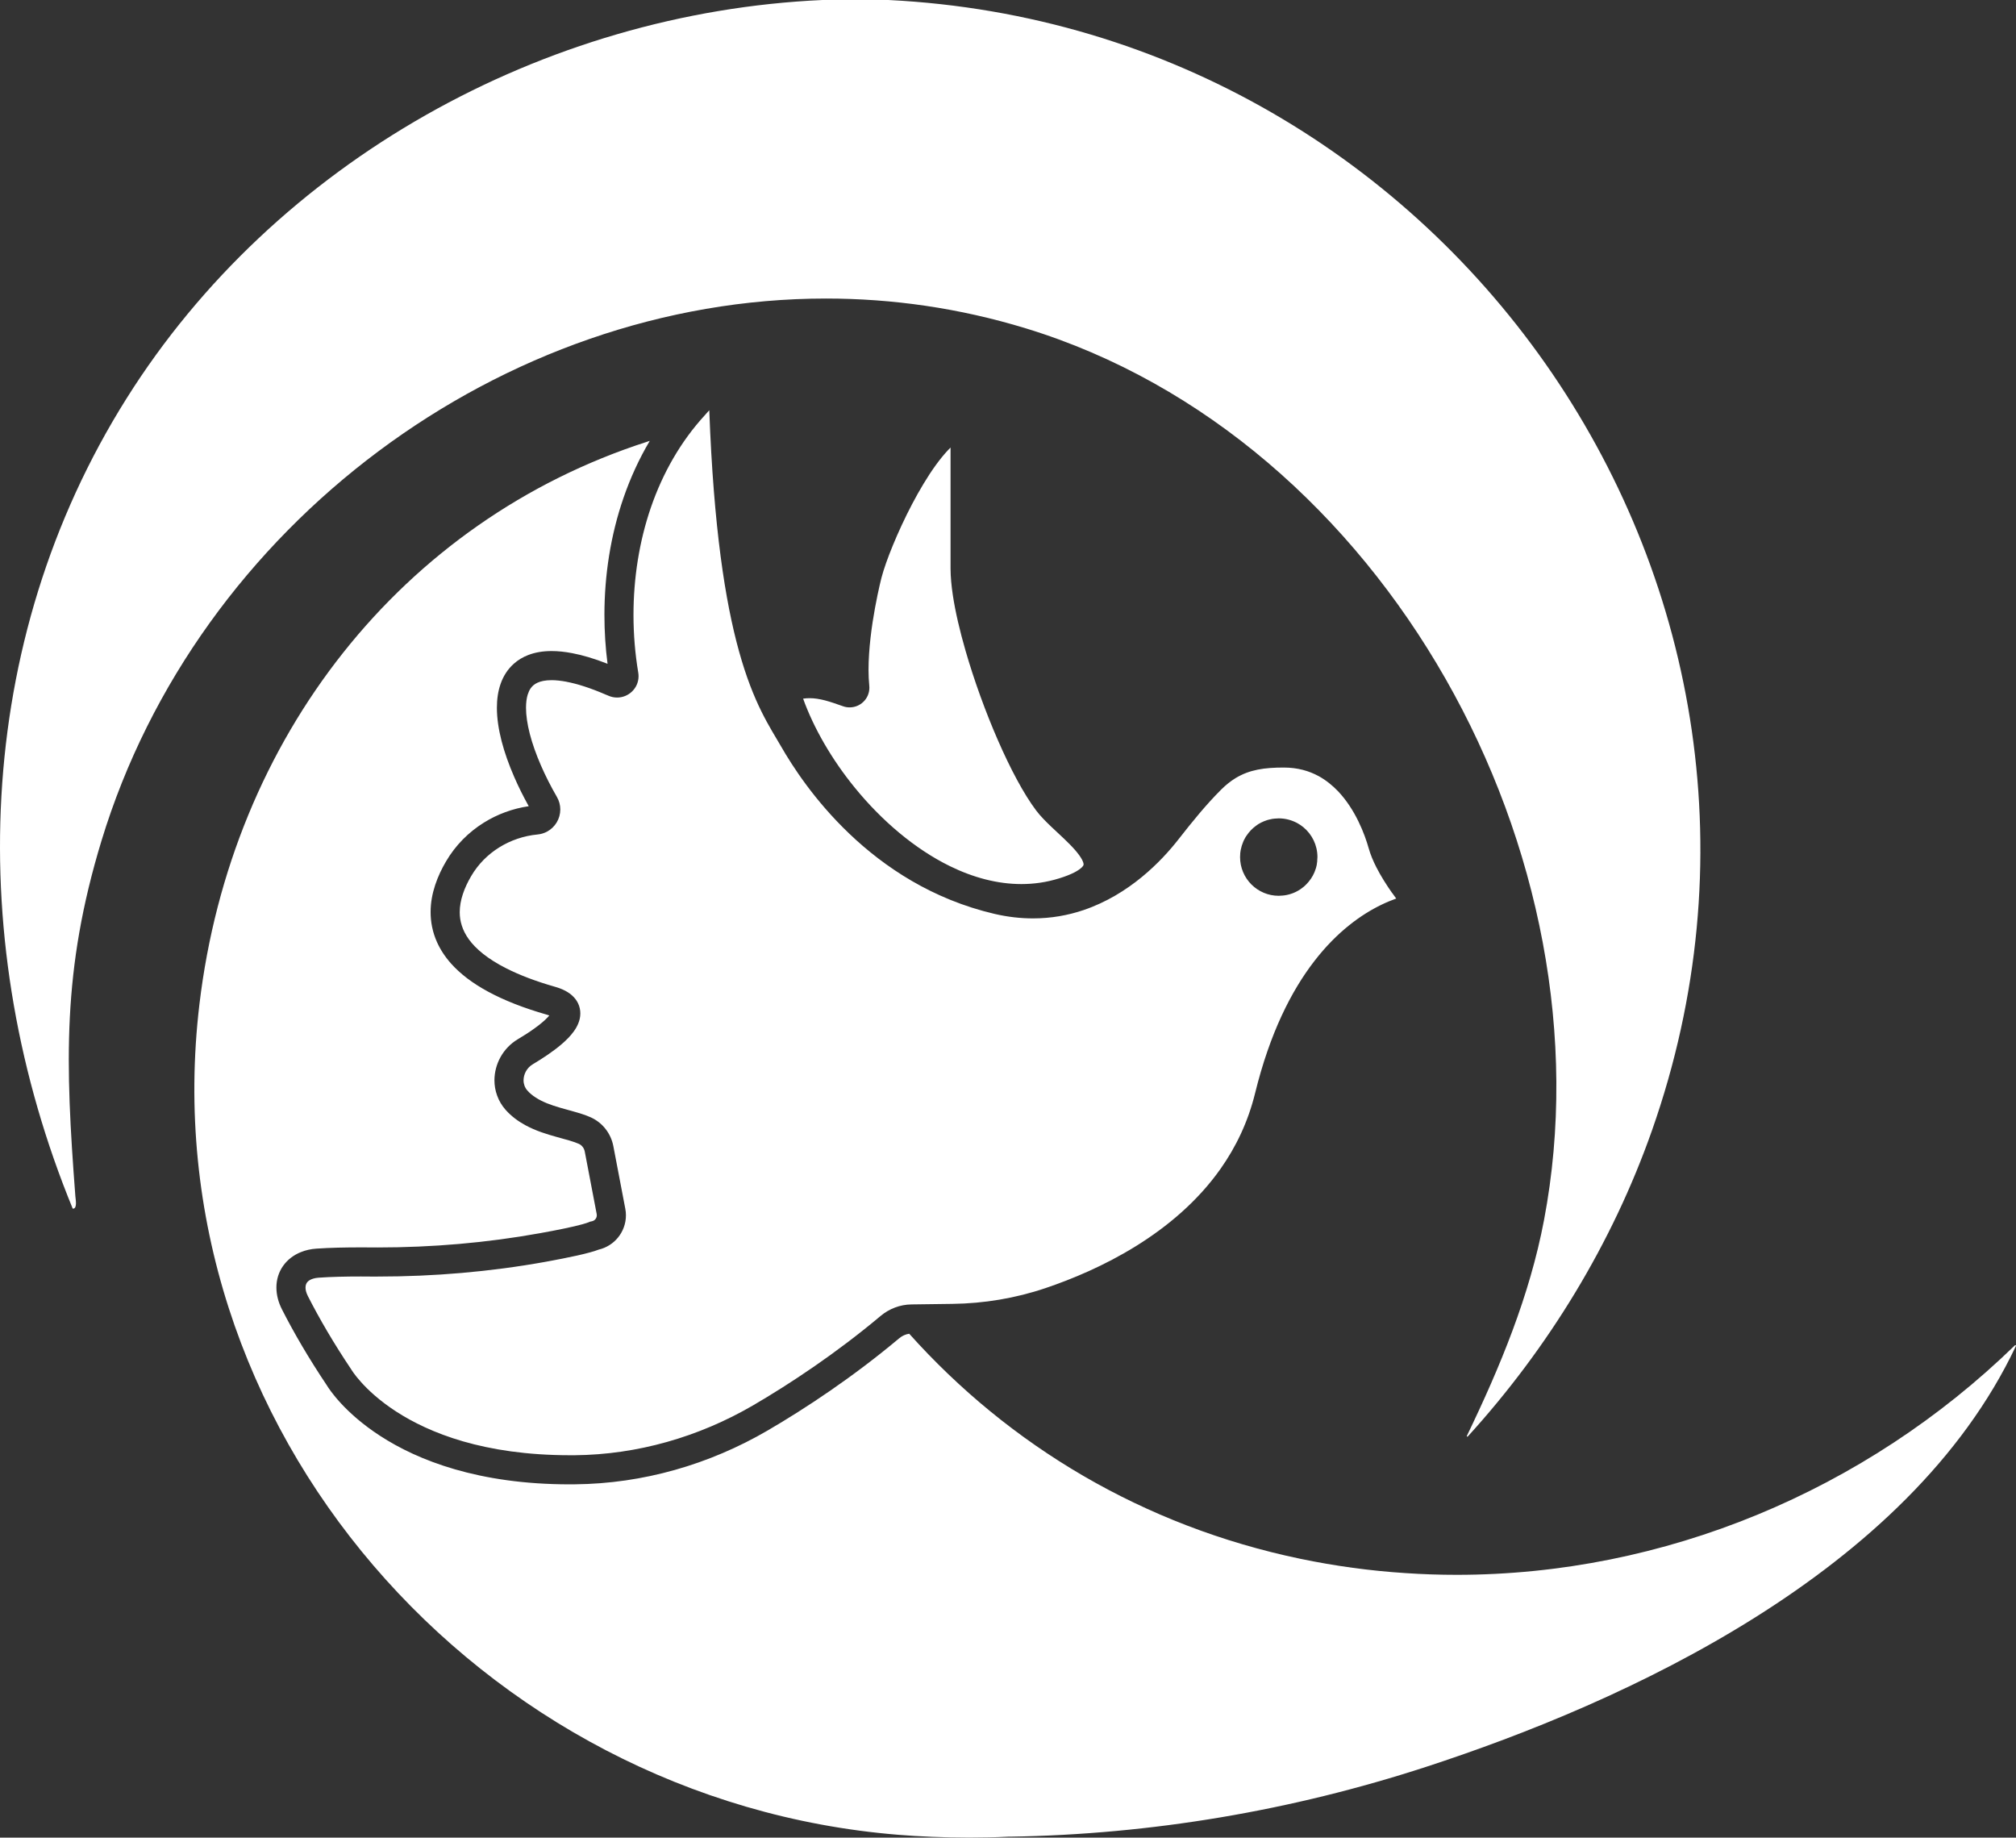 <?xml version="1.0" encoding="UTF-8"?>
<svg id="Layer_1" xmlns="http://www.w3.org/2000/svg" version="1.1" viewBox="0 0 999.078 910.56">
  <rect x="0" y="0" width="999.078" height="910.56" fill="#333333" stroke="none"/>
  <!-- Generator: Adobe Illustrator 29.7.1, SVG Export Plug-In . SVG Version: 2.1.1 Build 8)  -->
  <g style="opacity: 0;">
    <path d="M522.999,393.51l-5.85,4.41h0c7.77,10.31,30.27,24.08,23.84,35.28,2.18-1.17,4.28-2.43,6.29-3.76.72-.48,1.44-.97,2.14-1.46-.12-1.99-.6-3.85-1.25-5.55-.67-1.74-1.53-3.33-2.49-4.83-1.69-2.62-3.69-4.99-5.81-7.25-3.18-3.38-6.65-6.53-9.72-9.42-1.53-1.44-2.97-2.81-4.2-4.08-1.23-1.26-2.25-2.41-2.95-3.35M522.999,393.51h0M475.829,202.22c-.44,0-.94.04-1.49.15h0c-1.96.39-3.82,1.07-5.56,1.92-3.28,1.61-6.22,3.83-9.01,6.43-4.88,4.56-9.35,10.37-13.56,16.78-6.29,9.61-11.93,20.6-16.39,30.59-2.23,5-4.16,9.74-5.73,13.95-1.56,4.22-2.75,7.87-3.52,10.85v-.03c-.02.13-1.74,6.71-3.46,16.13-.86,4.71-1.73,10.14-2.38,15.84-.65,5.71-1.1,11.69-1.1,17.55,0,.71,0,1.43.02,2.13-1.11-.35-2.23-.67-3.38-.98-3.51-.92-7.28-1.59-11.33-1.59h-.07c-4.7,0-9.72.95-14.89,3.11h0c-.28.12-.56.25-.82.4,1.62,4.23,3.23,7.84,4.8,11.01-.48-1.45-.93-2.88-1.34-4.31-.04-.14.04-.29.17-.34,4.38-1.83,8.36-2.55,12.14-2.55,6.5,0,12.44,2.13,18.96,4.42.3.11.6.16.89.16,1.45,0,2.73-1.25,2.57-2.81-2.35-23.19,6.31-56.33,6.31-56.33,4.32-16.86,28.11-71.15,48.12-75.15h.05c.15,0,.28.13.28.29v72.41c0,28.19,23.57,92.48,41.03,115.67h0l5.85-4.41h0c-1.93-2.57-4.07-5.87-6.27-9.71-3.86-6.72-7.93-15.06-11.81-24.12-5.83-13.58-11.26-28.79-15.18-42.74-1.96-6.97-3.55-13.62-4.64-19.56-1.09-5.93-1.66-11.17-1.65-15.13v-72.41c0-1.05-.22-2.07-.6-2.97-.58-1.35-1.49-2.46-2.67-3.29-1.17-.82-2.68-1.36-4.34-1.36"/>
  </g>
  <path d="M475.839,209.55h-.05c-20,4.01-43.79,58.29-48.12,75.15,0,0-8.65,33.15-6.31,56.33.16,1.57-1.12,2.81-2.57,2.81-.29,0-.6-.05-.89-.16-6.52-2.29-12.46-4.42-18.96-4.42-3.78,0-7.76.72-12.14,2.55-.13.05-.21.21-.17.34.41,1.43.86,2.86,1.34,4.31.03.07.07.14.1.2,3.3,6.69,6.39,11.46,9.16,16.27,3.93,6.86,10.71,17.55,20.59,28.89s22.85,23.29,39.12,32.76c10.86,6.31,23.18,11.54,37.13,14.79,5.55,1.29,10.78,1.86,15.74,1.86,7.38,0,14.15-1.26,20.39-3.36,3.8-1.28,7.4-2.87,10.79-4.69,6.43-11.2-16.07-24.97-23.84-35.28h0l-5.85,4.41c2.19,2.89,4.82,5.49,7.58,8.12,2.06,1.96,4.19,3.91,6.2,5.83,3.01,2.87,5.74,5.7,7.48,8.09.87,1.19,1.49,2.26,1.83,3.06.35.81.41,1.32.41,1.55-.01.21-.01.24-.12.48-.09.17-.27.47-.69.89-.62.63-1.79,1.53-3.66,2.5s-4.42,2.01-7.69,3.02h-.01c-6.18,1.91-12.38,2.8-18.61,2.8h-.01c-11.83,0-23.81-3.22-35.44-8.92-8.71-4.27-17.2-9.92-25.14-16.55-11.92-9.93-22.64-22.05-31.22-34.78-7.05-10.44-12.65-21.3-16.37-31.61,1.06-.15,2.08-.22,3.1-.22,2.44,0,4.9.4,7.61,1.11,2.7.71,5.64,1.74,8.91,2.89,1.08.39,2.21.58,3.31.58h.02c1.33,0,2.62-.27,3.78-.75,1.74-.72,3.24-1.9,4.34-3.47,1.1-1.56,1.79-3.56,1.79-5.65,0-.33-.02-.67-.05-1.01-.25-2.47-.37-5.14-.37-7.92,0-5.12.39-10.59,1-15.89.91-7.94,2.28-15.49,3.43-21.01.57-2.76,1.09-5.02,1.46-6.57.18-.78.33-1.38.43-1.78.05-.2.09-.35.11-.45l.03-.11v-.02h0v-.03c.46-1.79,1.24-4.32,2.29-7.27,1.84-5.18,4.49-11.71,7.67-18.55,4.76-10.27,10.76-21.31,16.9-29.76,2.42-3.35,4.87-6.28,7.17-8.57v59.88c0,4.03.41,8.44,1.13,13.2,1.26,8.33,3.47,17.73,6.31,27.56,4.27,14.74,9.96,30.42,16.09,44.46,3.07,7.02,6.24,13.63,9.42,19.53,3.19,5.9,6.36,11.08,9.55,15.32h0l5.85-4.41c-17.46-23.19-41.03-87.48-41.03-115.67v-72.41c0-.16-.13-.29-.28-.29" style="opacity: 0;"/>
  <path d="M628.369,406.48c-.05.01-.1.02-.15.03-.74.12-1.43.31-2.13.5-.58.19-1.16.39-1.71.62-.93.39-1.86.89-2.71,1.4-.39.27-.78.54-1.16.81-1.82,1.32-3.37,2.95-4.61,4.81h0c1.24-1.86,2.79-3.49,4.61-4.81.39-.27.78-.54,1.16-.81.85-.5,1.78-1.01,2.71-1.4.54-.23,1.12-.43,1.71-.62.7-.19,1.4-.39,2.13-.5.05-.01.1-.02.15-.03" style="opacity: 0;"/>
  <g style="opacity: 0;">
    <path d="M634.339,366.38h-.01c-3.53,0-7.04.12-10.56.51-5.28.58-10.61,1.8-15.85,4.15-5.23,2.35-10.3,5.83-15.09,10.63-8.16,8.16-15.28,16.99-22.11,25.73-4.82,6.17-12.04,14.04-21.29,20.57.02.33.03.67.03,1.01,0,1.33-.17,2.7-.53,4.05-.36,1.35-.91,2.66-1.62,3.88-.95,1.64-2.17,3.1-3.58,4.41,3.12-1.56,6.24-3.4,9.38-5.53,26.99-18.3,39.25-59.78,78.68-62.24,1.66-.1,3.25-.15,4.78-.15,47.67,0,37.25,48.86,66.27,76.46.16.15.08.41-.14.45-41.13,6.87-55.26,40.35-68.43,75.03-6.63,17.49-13.03,35.29-22.49,50.14-35.43,55.65-97.8,75.24-160.09,75.24-3.78,0-7.57-.07-11.35-.21h0c-.24,0-.9,1.06-.75,1.24,2.89,3.48,5.84,6.9,8.85,10.27.38-.05.76-.08,1.15-.09l20.33-.26c17.22-.22,34.33-3.07,50.68-8.59,18.57-6.28,42.72-16.76,64.46-33.8,10.87-8.52,21.13-18.7,29.69-30.84,8.56-12.13,15.39-26.23,19.37-42.42,4.6-18.74,10.53-33.46,16.93-45.02,9.6-17.34,20.23-27.62,29.34-33.86,9.12-6.23,16.79-8.41,20.49-9.16,1.09-.22,2.14-.64,3.06-1.22,1.39-.87,2.49-2.07,3.22-3.42s1.12-2.86,1.12-4.42c0-1.01-.17-2.05-.52-3.05-.35-1-.88-1.96-1.56-2.79-2.1-2.57-5.52-6.98-8.68-11.85-1.58-2.43-3.1-4.98-4.34-7.43-1.25-2.45-2.22-4.81-2.76-6.75-1.04-3.7-2.67-8.56-5.11-13.87-1.83-3.98-4.12-8.21-6.98-12.36-4.29-6.22-9.88-12.3-17.2-16.88-3.65-2.29-7.73-4.19-12.21-5.5-4.48-1.32-9.36-2.04-14.58-2.04M354.849,181.6h-.02c-1.16,0-2.07.22-2.81.45-.7.22-1.27.48-1.78.75-.95.5-1.71,1.02-2.44,1.57-1.26.95-2.39,1.99-3.52,3.09-1.68,1.64-3.3,3.41-4.72,5-.71.79-1.36,1.53-1.93,2.17s-1.05,1.18-1.38,1.54h.01c-6.45,7-12.06,14.62-16.85,22.68,2.93-1,5.55-2.17,7.29-4.81,3.64-5.52,8.3-6.88,12.85-11.83,3.94-4.28,4.86-8.06,10.25-8.06.81,0,1.73.09,2.77.27l2.65,2.16c.16,7.14.16,5.3.59,12.98.39,8.34.97,16.91,1.78,25.67,1.55,17.02,3.88,34.67,7.33,52.2.04.39.12.78.23,1.16,3.52,17.71,8.18,35.27,14.32,51.88.21-.97.6-1.85,1.12-2.62.64-.95,1.5-1.78,2.58-2.38-.92-2.38-1.84-4.97-2.75-7.77-3.86-11.83-7.67-27.73-10.75-49.9-3.08-22.16-5.43-50.57-6.4-87.36-.02-.7-.09-1.46-.31-2.34-.16-.65-.41-1.38-.83-2.15-.31-.58-.73-1.18-1.25-1.74-.78-.85-1.85-1.58-2.95-2.01-1.09-.44-2.17-.59-3.08-.59"/>
  </g>
  <g style="opacity: 0;">
    <path d="M313.949,333.8c-1.56-9.35-2.36-18.97-2.36-28.64,0-18.1,2.82-36.36,8.66-53.33,5.85-16.98,14.71-32.65,26.78-45.76h.01c.58-.64,1.24-1.4,1.99-2.24,2.17,58.47,7.97,94.89,14.7,119.25,3.61,13.04,7.51,22.63,11.19,30.09,3.68,7.45,7.13,12.78,9.59,17.07,5.7,9.94,16.74,27.07,34.1,43.63,8.68,8.28,18.96,16.41,30.95,23.39,11.99,6.98,25.7,12.79,41.17,16.39,6.61,1.54,12.98,2.24,19.06,2.24,9.06,0,17.45-1.56,25.07-4.12,11.43-3.85,21.09-9.93,28.97-16.39,7.88-6.47,14.02-13.34,18.42-18.96,6.74-8.62,13.5-16.97,20.93-24.39,2.46-2.46,4.83-4.31,7.19-5.75,3.54-2.16,7.06-3.42,10.96-4.21,3.88-.78,8.16-1.04,12.93-1.04h.05c6.89.01,12.44,1.65,17.26,4.28,3.6,1.98,6.78,4.55,9.59,7.5,4.21,4.42,7.54,9.72,10.03,14.8,2.49,5.08,4.15,9.94,5.11,13.38.91,3.25,2.26,6.39,3.81,9.45,2.33,4.58,5.14,8.95,7.8,12.75.66.94,1.31,1.85,1.95,2.71-2.23.79-4.69,1.8-7.33,3.08-9.73,4.71-21.84,13.18-33.23,27.96-11.41,14.78-22.1,35.82-29.41,65.58-3.52,14.33-9.51,26.69-17.11,37.47-11.39,16.16-26.46,28.75-42.06,38.41-15.59,9.65-31.67,16.35-44.81,20.79-14.87,5.02-30.45,7.62-46.18,7.82h0l-20.33.26c-5.69.07-11.09,2.17-15.36,5.75-21.98,18.46-44.94,33.67-63.29,44.35-26.93,15.69-57.37,24.43-88.42,24.73-.8,0-1.6.01-2.39.01-21.36,0-38.82-2.78-52.99-6.87-21.25-6.15-35.15-15.24-43.73-22.66-4.29-3.71-7.25-7.01-9.09-9.31-.92-1.15-1.57-2.05-1.96-2.63-.2-.29-.33-.5-.4-.62l-.07-.11h0l-.1-.17-.13-.2c-8.56-12.76-15.8-25.14-21.49-36.33-.89-1.76-1.18-3.19-1.17-4.22,0-.73.13-1.27.32-1.73.15-.34.33-.65.59-.95.39-.44.94-.89,1.82-1.29.87-.39,2.07-.73,3.62-.83,6.19-.44,13.53-.59,20.96-.59h.07c1.55,0,3.1,0,4.64.02h0c1.23,0,2.46.01,3.69.01,27.84,0,55.67-2.35,83.13-7.3,5.88-1.06,11.41-2.14,16.07-3.18,2.33-.52,4.44-1.04,6.3-1.55.93-.26,1.8-.51,2.61-.78.56-.18,1.09-.37,1.62-.57,3.87-.91,7.21-3.08,9.57-5.96,2.53-3.07,4.01-7,4.01-11.17,0-1.1-.1-2.21-.31-3.31l-5.93-31.05c-.6-3.13-1.93-6.04-3.84-8.51-1.92-2.46-4.43-4.49-7.38-5.82-2.84-1.28-5.76-2.13-8.74-2.97-4.46-1.24-9.04-2.41-13.05-4.04-2-.81-3.86-1.72-5.48-2.76-1.63-1.04-3.02-2.2-4.2-3.53-.65-.74-1.1-1.52-1.41-2.35-.3-.83-.46-1.73-.46-2.67,0-1.47.4-3.04,1.18-4.43s1.9-2.58,3.34-3.44c2.33-1.38,4.82-2.94,7.28-4.62,1.85-1.26,3.67-2.59,5.42-3.98,2.61-2.1,5.03-4.3,7.04-6.85,1-1.28,1.91-2.66,2.64-4.26.72-1.6,1.27-3.47,1.27-5.61,0-1.63-.36-3.38-1.1-4.95-.55-1.18-1.3-2.24-2.14-3.15-1.27-1.36-2.73-2.38-4.28-3.21-1.56-.82-3.24-1.45-5.08-1.98-9.78-2.8-17.71-5.87-24.03-9.06-4.74-2.39-8.58-4.84-11.64-7.27-4.6-3.65-7.43-7.22-9.17-10.6-1.72-3.39-2.41-6.64-2.42-10,0-2.92.55-5.92,1.55-8.95s2.44-6.06,4.14-8.95c3.43-5.84,8.21-10.64,13.87-14.16,5.65-3.52,12.16-5.75,18.99-6.4h0c1.64-.16,3.23-.64,4.63-1.37,2.11-1.1,3.79-2.75,4.94-4.67s1.79-4.14,1.79-6.47c0-2.12-.56-4.33-1.69-6.29-3.05-5.28-5.71-10.54-7.91-15.6h0c-2.4-5.51-4.28-10.82-5.53-15.67s-1.88-9.26-1.87-12.89c0-2.57.31-4.75.82-6.45.39-1.28.88-2.3,1.45-3.12.43-.62.89-1.13,1.44-1.58.82-.68,1.83-1.25,3.26-1.71,1.43-.45,3.29-.75,5.65-.75,2.1,0,4.58.24,7.44.78h.01c5.23.99,11.66,3.02,19.36,6.35l.29.13.25.08.04.02c.12.05.39.18.83.36,1.37.59,2.84.89,4.27.89h.02c1.43,0,2.81-.29,4.07-.8,1.88-.77,3.51-2.04,4.72-3.74,1.21-1.69,1.96-3.86,1.96-6.13,0-.62-.05-1.24-.16-1.85v.05M349.789,194.15c-5.39,0-6.3,3.78-10.25,8.06-4.55,4.95-9.21,6.31-12.85,11.83-1.74,2.64-4.36,3.82-7.29,4.81-5.31,8.93-9.63,18.42-13,28.22-6.42,18.66-9.46,38.48-9.46,58.1,0,8.11.52,16.18,1.54,24.12-6.4-2.51-12.16-4.23-17.46-5.24h.01c-3.62-.69-7-1.04-10.19-1.04-4.24,0-8.16.63-11.7,2-2.65,1.02-5.07,2.48-7.12,4.3-1.54,1.37-2.87,2.93-3.96,4.62-1.65,2.54-2.77,5.34-3.48,8.25-.71,2.92-1.01,5.95-1.01,9.08,0,5.25.85,10.79,2.34,16.55,1.49,5.76,3.62,11.76,6.29,17.86h0c2.06,4.73,4.45,9.55,7.13,14.37-7.93,1.2-15.48,3.99-22.18,8.16-7.58,4.72-14.08,11.23-18.75,19.17-2.12,3.62-4.03,7.56-5.43,11.8-1.39,4.24-2.28,8.78-2.28,13.54,0,4.86.95,9.93,3.15,14.84,1.64,3.69,3.97,7.28,6.99,10.68,4.54,5.1,10.62,9.78,18.46,14.03,7.85,4.25,17.48,8.08,29.27,11.46.36.1.68.21.97.31-.41.49-.93,1.05-1.54,1.64-1.62,1.58-3.88,3.37-6.33,5.1-2.45,1.73-5.11,3.41-7.6,4.89-3.73,2.22-6.66,5.34-8.64,8.88s-3.04,7.52-3.05,11.58c0,2.57.43,5.18,1.35,7.69.91,2.51,2.32,4.91,4.2,7.03,2.95,3.33,6.39,5.8,9.89,7.69,5.25,2.84,10.66,4.46,15.4,5.8,2.37.66,4.57,1.24,6.48,1.81,1.9.56,3.51,1.12,4.62,1.63.74.34,1.37.84,1.87,1.49.5.64.86,1.41,1.02,2.26l5.93,31.05c.04.2.05.38.05.57,0,.68-.24,1.34-.68,1.87-.34.41-.76.72-1.28.9h-.6l-1.37.58c-.23.1-.64.25-1.18.43-.94.31-2.26.68-3.83,1.08-4.72,1.19-11.65,2.58-19.19,3.94-26.54,4.79-53.51,7.07-80.52,7.07-1.19,0-2.39,0-3.59-.01h0c-1.58-.01-3.17-.02-4.75-.02-7.66,0-15.3.15-22.06.63-2.74.19-5.34.76-7.74,1.72-3.6,1.43-6.75,3.81-8.92,6.94-2.19,3.12-3.32,6.92-3.31,10.75,0,3.67.98,7.35,2.76,10.86,5.96,11.74,13.46,24.54,22.28,37.71.56.92,2.52,3.97,6.27,8.13,6.37,7.08,17.96,17.41,36.51,25.92,18.54,8.51,44,15.16,77.92,15.16h.05c.84,0,1.68,0,2.53-.01,33.72-.33,66.63-9.81,95.66-26.72,18.97-11.05,42.54-26.65,65.33-45.79,1.46-1.22,3.18-1.99,4.97-2.24-3.02-3.37-5.97-6.79-8.85-10.27-.15-.18.51-1.24.75-1.24h0c3.78.14,7.57.21,11.35.21,62.3,0,124.67-19.59,160.09-75.24,9.46-14.85,15.86-32.65,22.49-50.14,13.17-34.68,27.3-68.16,68.43-75.03.22-.04.3-.29.14-.45-29.02-27.6-18.6-76.45-66.27-76.46-1.53,0-3.12.05-4.78.15-39.43,2.46-51.69,43.94-78.68,62.24-3.14,2.13-6.26,3.96-9.38,5.53-.7.65-1.45,1.26-2.25,1.84-1.6,1.17-3.38,2.22-5.37,3.19-2.65,1.29-5.68,2.45-9.15,3.52h0c-7.61,2.35-15.32,3.45-22.94,3.45-10.87,0-21.57-2.21-31.81-6.05-10.24-3.84-20.04-9.3-29.21-15.87-18.33-13.16-34.2-30.78-45.97-49.41-7.84-12.43-13.85-25.32-17.45-37.79h0c-.2-.7-.3-1.42-.3-2.1,0-.57.06-1.11.18-1.63-6.15-16.61-10.81-34.16-14.32-51.88-.12-.39-.19-.78-.23-1.16-3.45-17.53-5.78-35.17-7.33-52.2-.81-8.76-1.4-17.33-1.78-25.67-.43-7.68-.43-5.84-.59-12.98l-2.65-2.16c-1.04-.18-1.96-.27-2.77-.27"/>
  </g>
  <path d="M383.169,335.46c-1.08.61-1.94,1.43-2.58,2.38-.52.77-.91,1.65-1.12,2.62,15.94,43.1,41.88,79.85,83.79,96.64,16.82,6.75,32.91,11.7,48.82,11.7,10.58,0,21.08-2.19,31.65-7.49,1.41-1.31,2.63-2.77,3.58-4.41.71-1.22,1.26-2.53,1.62-3.88s.53-2.72.53-4.05c0-.34-.01-.68-.03-1.01-.7.5-1.42.98-2.14,1.46-2.01,1.33-4.11,2.59-6.29,3.76-2.04,3.54-6.97,6.83-16.19,9.67-6.9,2.14-13.85,3.12-20.78,3.12-51.05,0-100.82-53.73-116.06-99.52-1.56-3.18-3.17-6.79-4.8-11.01" style="opacity: 0;"/>
  <g style="opacity: 0;">
    <path d="M387.969,346.48c15.23,45.79,65.01,99.52,116.06,99.52,6.93,0,13.88-.99,20.78-3.12,9.22-2.84,14.15-6.12,16.19-9.67-3.4,1.82-7,3.41-10.79,4.69-6.24,2.1-13.02,3.36-20.39,3.36-4.96,0-10.19-.57-15.74-1.86-13.95-3.25-26.27-8.47-37.13-14.79-16.28-9.47-29.24-21.42-39.12-32.76s-16.66-22.04-20.59-28.89c-2.76-4.81-5.86-9.58-9.16-16.27-.03-.07-.07-.14-.1-.2M379.469,340.46c-.11.52-.18,1.06-.18,1.63,0,.68.09,1.4.3,2.1h0c3.59,12.47,9.61,25.35,17.45,37.78,11.77,18.63,27.64,36.25,45.97,49.41,9.17,6.58,18.97,12.03,29.21,15.87,10.24,3.84,20.94,6.05,31.81,6.05,7.63,0,15.33-1.1,22.94-3.45h0c3.48-1.07,6.5-2.23,9.15-3.52,1.99-.97,3.77-2.02,5.37-3.19.79-.58,1.54-1.19,2.25-1.84-10.57,5.3-21.07,7.49-31.65,7.49-15.91,0-32.01-4.95-48.82-11.7-41.9-16.79-67.84-53.55-83.79-96.64"/>
  </g>
  <g>
    <path d="M440.249,0h-32.63C269.429,6.22,136.439,80.06,62.679,197.49-13.341,318.46-17.701,468.05,36.029,598.88c.07,0,.12.02.17.02,2.19,0,1.27-4.66,1.15-6.1-5-65.85-6.62-111.96,12.97-176.27,47.61-156.33,198.71-268.6,359-268.6,32.88,0,66.15,4.73,99,14.76,177.94,54.37,291.19,261.31,256.85,441.93-7.12,37.51-21.78,72.77-38.23,106.89-.1.2.07.38.25.38.07,0,.13-.02.2-.08,39.89-43.83,71.55-95.56,91.3-151.68C912.579,293.08,719.169,13.81,440.249,0h-0ZM689.859,442.43c-2.66-3.79-5.47-8.16-7.79-12.72-1.54-3.04-2.89-6.19-3.79-9.41-.97-3.44-2.62-8.29-5.12-13.37-2.47-5.08-5.82-10.38-10.01-14.81-2.81-2.94-6-5.52-9.6-7.51-4.83-2.62-10.4-4.26-17.29-4.28-4.8,0-9.08.25-12.99,1.04s-7.42,2.06-10.97,4.21c-2.37,1.45-4.75,3.31-7.21,5.77-7.42,7.42-14.18,15.75-20.91,24.36-4.38,5.62-10.5,12.47-18.37,18.92-7.86,6.44-17.49,12.5-28.89,16.35-7.59,2.56-15.97,4.11-24.99,4.1-6.07,0-12.42-.69-19.02-2.22-30.89-7.21-54.63-23.19-71.95-39.7-17.34-16.52-28.34-33.62-34.02-43.53-2.46-4.3-5.9-9.61-9.58-17.05s-7.57-17-11.17-30.03c-6.74-24.32-12.52-60.75-14.69-119.28-.8.92-1.52,1.74-2.14,2.41l-.02.02c-12.05,13.11-20.91,28.77-26.76,45.72-5.83,16.95-8.64,35.19-8.64,53.28,0,9.65.8,19.26,2.36,28.57.1.6.15,1.22.15,1.82,0,1.49-.33,2.96-.9,4.25-.58,1.29-1.4,2.42-2.37,3.34-1.92,1.84-4.51,2.96-7.36,2.96h-.03c-1.42,0-2.89-.3-4.26-.9-.42-.18-.69-.3-.79-.35l-.28-.08-.28-.13c-7.71-3.33-14.13-5.35-19.36-6.34v-.02c-2.86-.53-5.35-.79-7.46-.79-3.14,0-5.4.53-6.97,1.25-1.59.74-2.57,1.59-3.44,2.83-.57.82-1.05,1.86-1.45,3.14-.52,1.71-.82,3.9-.82,6.47,0,3.64.62,8.04,1.87,12.89,1.25,4.86,3.13,10.16,5.52,15.66,2.21,5.07,4.86,10.33,7.91,15.6,1.14,1.94,1.69,4.13,1.69,6.24-.02,4.58-2.49,8.81-6.67,11.03-1.39.72-2.96,1.2-4.58,1.35-6.84.65-13.36,2.88-19.01,6.4-5.67,3.53-10.45,8.33-13.88,14.18-1.7,2.89-3.16,5.93-4.15,8.96-1,3.03-1.55,6.04-1.55,8.96,0,2.26.32,4.46,1.04,6.67.7,2.22,1.82,4.48,3.51,6.82,3.38,4.65,9.19,9.65,18.69,14.43,6.32,3.19,14.24,6.27,24.02,9.06,1.84.52,3.49,1.15,5.05,1.97,1.55.82,2.99,1.82,4.25,3.18.84.9,1.57,1.96,2.12,3.11.74,1.55,1.09,3.29,1.09,4.92,0,1.87-.43,3.56-1.04,5.02-.6,1.47-1.35,2.72-2.21,3.91-1.69,2.34-3.73,4.35-5.95,6.27-4.45,3.81-9.71,7.22-14.36,10-1.47.87-2.59,2.07-3.39,3.48-.77,1.39-1.19,2.98-1.19,4.46,0,.95.17,1.86.47,2.69.32.85.77,1.64,1.44,2.39,1.17,1.34,2.57,2.49,4.21,3.53,1.62,1.05,3.48,1.96,5.48,2.78,4.01,1.62,8.59,2.79,13.04,4.03,2.98.84,5.88,1.69,8.71,2.96,5.87,2.67,9.96,8.02,11.15,14.24l5.92,30.99c.22,1.1.32,2.21.32,3.29,0,4.15-1.47,8.04-3.98,11.08-2.34,2.86-5.67,5.02-9.51,5.92-1.27.5-2.64.92-4.23,1.35-1.84.52-3.95,1.02-6.27,1.55-4.65,1.04-10.18,2.11-16.03,3.18-27.42,4.93-55.2,7.27-82.99,7.27h-3.68c-1.55-.02-3.11-.03-4.65-.03-7.44,0-14.81.15-21,.6-2.09.15-3.53.69-4.45,1.25-.92.6-1.37,1.17-1.67,1.87-.2.47-.32,1.02-.33,1.77,0,1.04.28,2.47,1.19,4.25,5.68,11.18,12.92,23.56,21.47,36.29l.13.2.12.2.15.23c.15.23.4.62.79,1.15.75,1.04,1.96,2.62,3.71,4.55,3.48,3.88,9.06,9.16,17.29,14.51,16.47,10.67,43.53,21.68,86.2,21.7h2.41c31.01-.3,61.42-9.04,88.34-24.71,18.31-10.68,41.24-25.86,63.19-44.3,4.25-3.56,9.61-5.65,15.28-5.72l20.3-.27c15.71-.2,31.28-2.79,46.14-7.81,13.12-4.43,29.19-11.12,44.75-20.76,15.58-9.65,30.64-22.23,42.03-38.38,7.59-10.77,13.57-23.12,17.1-37.45,7.29-29.71,17.95-50.69,29.34-65.43,11.37-14.75,23.44-23.19,33.15-27.89,2.67-1.3,5.18-2.32,7.44-3.13-.67-.89-1.34-1.84-2.02-2.81l-.05.01ZM652.809,426.58c-.05.65-.15,1.35-.27,2.01-.08.43-.2.9-.32,1.32-.03.15-.07.35-.15.5-.74,2.41-1.94,4.61-3.53,6.5-.3.35-.62.7-.94,1.05-.92,1-1.97,1.89-3.13,2.67-.38.22-.77.47-1.2.74-.77.45-1.62.85-2.51,1.2-.43.15-.85.3-1.32.45-.15.08-.35.12-.5.15-.47.12-.9.25-1.32.32h-.03c-.62.12-1.29.23-1.91.27-.65.08-1.32.12-1.97.12-10.57,0-19.16-8.59-19.16-19.19,0-.7.03-1.4.1-2.06.05-.27.05-.55.13-.82v-.15c.03-.2.07-.43.12-.62.27-1.35.65-2.59,1.15-3.79.23-.59.5-1.17.82-1.71.27-.55.57-1.05.95-1.55,1.25-1.86,2.79-3.48,4.61-4.8.38-.27.77-.53,1.15-.82.85-.5,1.79-1,2.73-1.39.54-.23,1.12-.42,1.7-.62.69-.18,1.39-.38,2.12-.5.05-.02.08-.02.13-.03.13-.02.27-.05.4-.08.35-.03.7-.12,1.05-.12.65-.08,1.32-.12,1.97-.12,3.33,0,6.42.85,9.18,2.32,1.09.59,2.09,1.27,3.06,2.06,4.26,3.53,6.97,8.83,6.97,14.8,0,.6-.05,1.27-.12,1.89h.04ZM998.749,666.53c-.07,0-.13.02-.18.07-74.34,72.34-174.06,113.75-276.69,113.75-8.44,0-16.88-.28-25.34-.85-17.39-1.12-34.77-3.48-52.13-7.09-77.9-16.25-144.29-56.17-193.82-111.52-1.79.25-3.49,1.02-4.95,2.24-22.75,19.09-46.29,34.67-65.22,45.71-28.97,16.88-61.82,26.35-95.46,26.66-.85.02-1.69.02-2.54.02h-.12c-45.1,0-75.2-11.84-93.94-24.04-17.72-11.5-25.26-23.15-26.41-25.06-8.81-13.14-16.28-25.91-22.23-37.63-1.77-3.48-2.74-7.14-2.74-10.78-.02-3.81,1.1-7.59,3.28-10.68,2.16-3.11,5.3-5.47,8.86-6.89,2.39-.97,4.98-1.54,7.71-1.72,6.74-.47,14.38-.62,22.02-.62,1.59,0,3.18,0,4.75.02,1.19,0,2.39.02,3.58.02,26.98,0,53.91-2.29,80.41-7.07,4.31-.77,8.41-1.55,12.02-2.31,3.59-.75,6.74-1.47,9.01-2.11,1.52-.42,2.69-.82,3.16-1.02l.72-.3.77-.15c.75-.15,1.34-.52,1.79-1.05.45-.55.7-1.24.7-1.94,0-.2-.02-.38-.05-.59l-5.92-30.99c-.33-1.72-1.45-3.14-2.94-3.81-1.12-.52-2.73-1.07-4.63-1.64-1.91-.55-4.11-1.14-6.47-1.81-4.73-1.32-10.13-2.94-15.36-5.77-3.48-1.89-6.9-4.35-9.85-7.66-1.86-2.11-3.26-4.5-4.16-7-.92-2.49-1.35-5.08-1.35-7.64.02-4.03,1.07-7.99,3.04-11.52,1.96-3.51,4.88-6.62,8.59-8.83,2.71-1.6,5.62-3.44,8.24-5.35,2.62-1.87,4.97-3.83,6.49-5.45.32-.33.6-.65.84-.94-.32-.12-.7-.25-1.12-.37-11.77-3.36-21.38-7.19-29.21-11.43-7.82-4.23-13.88-8.89-18.41-13.98-3.01-3.39-5.32-6.97-6.95-10.63-2.19-4.9-3.14-9.95-3.14-14.8s.89-9.26,2.27-13.47c1.4-4.23,3.29-8.16,5.42-11.75,4.65-7.92,11.13-14.41,18.67-19.11,6.72-4.2,14.31-6.99,22.27-8.16-2.71-4.85-5.12-9.71-7.19-14.48-2.66-6.1-4.78-12.05-6.27-17.8-1.47-5.75-2.32-11.27-2.32-16.5,0-4.16.54-8.16,1.86-11.9,1.3-3.73,3.48-7.22,6.55-9.93,2.02-1.82,4.43-3.26,7.07-4.28,3.51-1.37,7.42-1.99,11.64-1.99,3.18,0,6.54.35,10.15,1.04,5.33,1,11.13,2.74,17.57,5.28-1.04-7.97-1.55-16.1-1.55-24.24,0-19.58,3.03-39.35,9.45-57.98,3.38-9.81,7.71-19.31,13.02-28.25-.47.17-.94.32-1.42.47-121.32,39.1-206.01,146.48-221.76,278.72-24.96,209.66,139.48,394.75,346.26,411.52,10.3.85,22.72,1.39,35.34,1.39,6.45,0,12.96-.13,19.26-.45h.97c69.96-1.12,139.41-12.89,205.98-34.57,98.22-32.01,239.21-95.86,292.41-208.6.1-.2-.07-.38-.25-.38l-.05-.03ZM536.839,427.43c-.13-.42-.35-.97-.7-1.62-.7-1.29-1.91-2.94-3.44-4.7-3.11-3.56-7.52-7.49-11.64-11.38-2.76-2.64-5.38-5.23-7.56-8.11-3.18-4.23-6.35-9.4-9.53-15.28-3.18-5.88-6.35-12.49-9.41-19.49-6.12-14.01-11.8-29.66-16.05-44.37-2.84-9.83-5.05-19.21-6.3-27.52-.72-4.75-1.12-9.14-1.14-13.17v-60.02c-.42.42-.84.85-1.27,1.3-3.96,4.2-8.17,10.08-12.1,16.62-7.91,13.06-14.83,28.7-18.51,39.09-1.04,2.94-1.82,5.47-2.29,7.27v.02l-.02.07-.05.18c-.05.18-.12.45-.2.8-.17.7-.44,1.76-.74,3.09-.6,2.66-1.42,6.45-2.24,10.92-1.64,8.89-3.23,20.48-3.23,30.73,0,2.78.12,5.45.37,7.91v.02c.03.33.05.67.05.99,0,1.37-.3,2.72-.82,3.91-.53,1.19-1.27,2.24-2.17,3.09-1.77,1.71-4.15,2.74-6.8,2.74-1.12,0-2.27-.18-3.38-.6-3.23-1.14-6.14-2.16-8.81-2.86-2.73-.7-5.18-1.1-7.62-1.1-1.07,0-2.14.07-3.24.23,5.23,14.53,14.19,30.13,25.65,44.15,13.19,16.2,29.66,30.31,47.08,38.84,11.6,5.68,23.59,8.89,35.41,8.89h.02c6.24,0,12.44-.87,18.62-2.79h.02c3.26-1,5.82-2.04,7.69-3.01,1.87-.97,3.04-1.89,3.68-2.52.42-.43.62-.74.7-.92.12-.25.12-.3.13-.52,0-.17-.03-.45-.15-.87l-.01-.01Z" style="fill: #fff;"/>
    <path d="M551.389,427.48c-.65.45-1.3.9-1.99,1.35-2.06,1.35-4.2,2.66-6.44,3.85,6.75-11.22-15.9-25.04-23.71-35.39-17.42-23.15-40.96-87.35-40.96-115.5v-72.29c0-.15-.13-.28-.28-.28h-.05c-19.98,4-43.73,58.19-48.05,75.03,0,0-8.63,33.1-6.29,56.25.15,1.55-1.12,2.81-2.57,2.81-.28,0-.59-.05-.89-.17-6.5-2.29-12.44-4.41-18.92-4.41-3.78,0-7.74.74-12.12,2.56l-.18.33c.48,1.67,1,3.34,1.59,5.03-.08-.17-.17-.32-.23-.48-1.59-3.21-3.23-6.87-4.88-11.15l.94-.38c5.13-2.16,10.13-3.11,14.81-3.11h.08c4.03,0,7.79.67,11.28,1.59,1.19.32,2.36.65,3.51,1.02-.02-.75-.03-1.52-.03-2.27.02-11.69,1.76-23.91,3.48-33.32,1.69-9.26,3.38-15.78,3.44-16.08.82-3.16,2.12-7.11,3.83-11.67,1.72-4.55,3.85-9.7,6.3-15.08,4.93-10.77,11.12-22.49,18-32.28,4.63-6.54,9.5-12.24,15-16.33,3.14-2.31,6.57-4.15,10.48-4.95.62-.12,1.09-.15,1.47-.15,1.09,0,2.11.25,3.01.64.9.4,1.67.95,2.32,1.6,1.3,1.32,2.16,3.18,2.16,5.27v72.29c0,4.55.75,10.72,2.16,17.72,1.4,7,3.43,14.86,5.9,22.99,4.95,16.27,11.65,33.64,18.46,47.81,2.26,4.73,4.55,9.09,6.74,12.92,2.21,3.85,4.33,7.14,6.27,9.71.8,1.07,2.02,2.42,3.49,3.9,1.47,1.49,3.18,3.09,4.98,4.78,3.63,3.39,7.62,7.07,11.02,11.12,2.24,2.72,4.28,5.6,5.62,9.06.69,1.72,1.15,3.64,1.25,5.68l0-.02Z" style="opacity: 0;"/>
    <g style="opacity: 0;">
      <path d="M519.249,397.29c-17.42-23.15-40.96-87.35-40.96-115.5v-72.29c0-.15-.13-.28-.28-.28h-.05c-19.98,4-43.73,58.19-48.05,75.03,0,0-8.63,33.1-6.29,56.25.15,1.55-1.12,2.81-2.57,2.81-.28,0-.59-.05-.89-.17-6.5-2.29-12.44-4.41-18.92-4.41-3.78,0-7.74.74-12.12,2.56l-.18.33c.48,1.67,1,3.34,1.59,5.03,3.21,6.44,6.22,11.08,8.91,15.76,5.23,9.14,15.53,25.09,31.48,40.29s37.41,29.59,65.27,36.08c5.55,1.3,10.78,1.87,15.75,1.87,7.37,0,14.14-1.27,20.38-3.36,3.74-1.27,7.31-2.83,10.65-4.61,6.75-11.22-15.9-25.04-23.71-35.39h-.01ZM536.859,428.82c-.08.18-.28.48-.7.92-.64.64-1.81,1.55-3.68,2.52-1.87.97-4.43,2.01-7.69,3.01h-.02c-6.19,1.92-12.39,2.79-18.62,2.79h-.02c-11.82,0-23.81-3.21-35.41-8.89-17.42-8.53-33.89-22.64-47.08-38.84-11.45-14.03-20.41-29.62-25.65-44.15,1.1-.17,2.17-.23,3.24-.23,2.44,0,4.9.4,7.62,1.1,2.67.7,5.58,1.72,8.81,2.86,1.1.42,2.26.6,3.38.6,2.66,0,5.03-1.04,6.8-2.74.9-.85,1.64-1.91,2.17-3.09.52-1.19.82-2.54.82-3.91,0-.32-.02-.65-.05-.99v-.02c-.25-2.46-.37-5.13-.37-7.91,0-10.25,1.59-21.83,3.23-30.73.82-4.46,1.64-8.26,2.24-10.92.3-1.34.57-2.39.74-3.09.08-.35.15-.62.2-.8l.05-.18.02-.07v-.02c.47-1.81,1.25-4.33,2.29-7.27,3.68-10.38,10.6-26.03,18.51-39.09,3.93-6.54,8.14-12.42,12.1-16.62.43-.45.85-.89,1.27-1.3v60.02c.02,4.03.42,8.43,1.14,13.17,1.25,8.31,3.46,17.69,6.3,27.52,4.25,14.71,9.93,30.36,16.05,44.37,3.06,7,6.24,13.61,9.41,19.49,3.18,5.88,6.35,11.05,9.53,15.28,2.17,2.88,4.8,5.47,7.56,8.11,4.11,3.9,8.53,7.82,11.64,11.38,1.54,1.76,2.74,3.41,3.44,4.7.35.65.57,1.2.7,1.62.12.42.15.7.15.87-.02.22-.02.27-.13.52l.01.01Z"/>
    </g>
    <path d="M630.289,405.84s-.09.02-.13.03c-.74.11-1.43.31-2.13.5-.58.19-1.16.39-1.7.62-.93.38-1.86.89-2.71,1.39-.38.27-.77.54-1.16.81-1.82,1.32-3.37,2.94-4.61,4.8h0c1.24-1.86,2.79-3.48,4.61-4.8.39-.27.78-.54,1.16-.81.85-.5,1.78-1.01,2.71-1.39.54-.23,1.12-.43,1.7-.62.7-.19,1.39-.39,2.13-.5.05,0,.09-.02.13-.03" style="opacity: 0;"/>
    <g style="opacity: 0;">
      <path d="M696.749,451.55h0M636.289,365.9h-.03c-7.03,0-14.05.46-21.09,2.66-3.51,1.09-7,2.63-10.4,4.71-3.4,2.07-6.7,4.68-9.88,7.87-8.14,8.14-15.24,16.95-22.07,25.68-4.84,6.2-12.12,14.11-21.43,20.67.01.27.02.54.02.82,0,1.76-.3,3.6-.94,5.34-.64,1.75-1.6,3.38-2.79,4.84-.68.82-1.42,1.59-2.22,2.31,3.23-1.6,6.46-3.48,9.7-5.69,26.95-18.27,39.19-59.68,78.56-62.14,1.66-.1,3.24-.15,4.78-.15,47.59,0,37.19,48.78,66.16,76.34.16.15.08.41-.14.45-41.06,6.86-55.17,40.29-68.32,74.91-6.62,17.46-13.01,35.23-22.46,50.06-35.37,55.57-97.65,75.13-159.85,75.13-3.77,0-7.56-.07-11.32-.21h0c-.24,0-.89,1.06-.74,1.24,2.86,3.44,5.78,6.83,8.76,10.16.41-.06.82-.09,1.23-.1l20.3-.26c17.18-.22,34.25-3.06,50.57-8.57,18.53-6.27,42.63-16.73,64.33-33.73,10.84-8.51,21.08-18.66,29.62-30.77,8.54-12.1,15.36-26.17,19.32-42.32,4.6-18.72,10.52-33.42,16.91-44.98,9.6-17.33,20.21-27.6,29.33-33.84,9.11-6.23,16.79-8.41,20.49-9.16,2.16-.42,4.11-1.68,5.37-3.3,1.27-1.62,1.95-3.58,1.95-5.64.01-2-.7-4.12-2.05-5.77h0c-2.1-2.58-5.52-6.98-8.68-11.84-1.58-2.43-3.09-4.98-4.34-7.43s-2.22-4.81-2.76-6.76c-1.04-3.69-2.66-8.54-5.1-13.84-3.66-7.92-9.11-16.89-17.37-24.13-4.13-3.61-8.98-6.77-14.57-9-5.59-2.24-11.91-3.53-18.84-3.53M358.109,193.28h0M357.239,181.4h-.04c-1.15,0-2.04.21-2.78.45-1.38.45-2.29,1-3.14,1.55-1.45.97-2.66,2.03-3.88,3.17-1.81,1.71-3.56,3.6-5.1,5.32-1.53,1.7-2.87,3.25-3.58,4.03h.01c-6.41,6.95-11.98,14.52-16.75,22.53,2.87-.98,5.43-2.16,7.14-4.76,3.63-5.51,8.28-6.87,12.83-11.81,3.94-4.27,4.85-8.04,10.23-8.04.81,0,1.72.09,2.76.27l2.64,2.16c.15,7.12.16,5.29.59,12.96.39,8.32.97,16.88,1.78,25.63,1.55,17,3.87,34.61,7.32,52.12.04.38.12.77.24,1.16,3.51,17.66,8.15,35.15,14.27,51.72l2.11-4.19,1.54-.64c-.92-2.4-1.85-4.99-2.77-7.81-7.72-23.63-15.19-63.58-17.13-137.07-.02-.7-.09-1.45-.3-2.32-.16-.64-.41-1.36-.82-2.12-.6-1.13-1.68-2.39-3.08-3.19-1.38-.81-2.9-1.1-4.08-1.1"/>
    </g>
    <g style="opacity: 0;">
      <path d="M316.279,333.28c-1.56-9.34-2.36-18.95-2.36-28.61,0-18.08,2.81-36.32,8.66-53.27,5.84-16.96,14.7-32.63,26.76-45.73h.01c.62-.69,1.34-1.51,2.15-2.42,2.16,58.52,7.96,94.95,14.69,119.29,3.6,13.02,7.49,22.58,11.17,30.02,3.67,7.44,7.12,12.75,9.57,17.04,5.69,9.92,16.7,27.02,34.03,43.54,17.31,16.52,41.06,32.5,71.96,39.7,6.59,1.54,12.95,2.23,19.01,2.23,9.03,0,17.4-1.55,25-4.11,11.4-3.84,21.03-9.9,28.89-16.34,7.87-6.45,13.99-13.31,18.38-18.92,6.73-8.61,13.48-16.95,20.91-24.37,2.46-2.46,4.84-4.32,7.2-5.76,3.55-2.16,7.07-3.43,10.98-4.22,3.9-.78,8.2-1.04,12.99-1.04,6.89.01,12.45,1.65,17.28,4.28,3.61,1.98,6.79,4.55,9.6,7.51,4.21,4.43,7.54,9.72,10.03,14.8,2.49,5.08,4.14,9.93,5.11,13.38.91,3.23,2.25,6.36,3.8,9.41,2.32,4.56,5.12,8.92,7.78,12.71.69.98,1.37,1.92,2.02,2.82-2.26.8-4.76,1.82-7.44,3.12-9.71,4.7-21.77,13.14-33.15,27.89s-22.05,35.73-29.34,65.44c-3.52,14.32-9.51,26.67-17.1,37.45-11.38,16.15-26.44,28.73-42.02,38.38-15.57,9.65-31.63,16.33-44.76,20.77-14.85,5.02-30.42,7.61-46.14,7.81h0l-20.3.26c-5.66.07-11.03,2.16-15.27,5.72-21.95,18.43-44.88,33.62-63.2,44.29-26.91,15.67-57.31,24.41-88.33,24.71-.81,0-1.6.01-2.39.01-42.68-.02-69.73-11.04-86.21-21.71-8.23-5.34-13.81-10.63-17.29-14.5-1.74-1.93-2.95-3.51-3.71-4.56-.38-.53-.64-.92-.79-1.15l-.14-.23h0l-.12-.2-.13-.2c-8.55-12.74-15.78-25.11-21.46-36.29-.9-1.77-1.19-3.21-1.19-4.26,0-.74.13-1.29.33-1.76.31-.7.76-1.28,1.67-1.87.92-.57,2.36-1.11,4.44-1.26,6.2-.44,13.56-.59,21.01-.59,1.54,0,3.09,0,4.64.02,1.23,0,2.46.01,3.68.01,27.79,0,55.58-2.34,82.98-7.29,5.87-1.06,11.39-2.13,16.03-3.17,2.33-.52,4.43-1.03,6.28-1.55,1.58-.44,2.94-.86,4.23-1.35,3.85-.9,7.16-3.06,9.5-5.92,2.51-3.05,3.98-6.95,3.98-11.09,0-1.09-.1-2.19-.31-3.29l-5.92-31c-1.19-6.22-5.28-11.57-11.15-14.24-2.83-1.28-5.74-2.12-8.72-2.96-4.45-1.23-9.03-2.4-13.05-4.03-2.01-.81-3.86-1.72-5.49-2.77s-3.03-2.2-4.21-3.54c-.66-.75-1.12-1.54-1.43-2.38s-.47-1.75-.47-2.7c0-1.49.41-3.07,1.19-4.47.79-1.4,1.92-2.61,3.38-3.47,4.65-2.77,9.92-6.18,14.37-9.99,2.23-1.92,4.26-3.93,5.96-6.27.84-1.18,1.61-2.45,2.21-3.91.59-1.46,1.03-3.14,1.03-5.02,0-1.61-.35-3.35-1.09-4.9-.54-1.17-1.28-2.22-2.12-3.11-1.26-1.35-2.7-2.37-4.25-3.18-1.55-.82-3.22-1.44-5.05-1.97-9.77-2.8-17.7-5.87-24.02-9.05-9.5-4.78-15.31-9.79-18.69-14.44-1.7-2.33-2.81-4.58-3.52-6.81-.71-2.22-1.03-4.42-1.03-6.67,0-2.93.55-5.94,1.55-8.97.99-3.03,2.44-6.06,4.14-8.96,3.43-5.84,8.22-10.65,13.88-14.17,5.65-3.52,12.17-5.75,19.01-6.41,1.63-.15,3.2-.63,4.59-1.36,4.18-2.22,6.65-6.45,6.66-11.04,0-2.1-.55-4.29-1.67-6.23-3.05-5.27-5.71-10.53-7.91-15.59h0c-2.4-5.51-4.27-10.81-5.52-15.66-1.26-4.85-1.88-9.26-1.87-12.9,0-2.57.31-4.76.83-6.47.39-1.29.89-2.32,1.46-3.14.87-1.23,1.86-2.09,3.43-2.83,1.57-.72,3.82-1.24,6.98-1.24,2.1,0,4.59.24,7.45.78h.01c5.23.99,11.65,3.02,19.35,6.35l.29.12.28.1c.11.04.37.17.79.35h0c1.36.6,2.83.9,4.26.9h.03c2.84,0,5.43-1.11,7.37-2.95.97-.92,1.78-2.05,2.36-3.35.58-1.29.9-2.76.9-4.25,0-.6-.05-1.21-.15-1.82v.04M352.169,193.84c-5.38,0-6.3,3.77-10.23,8.04-4.55,4.94-9.2,6.3-12.83,11.81-1.71,2.59-4.27,3.77-7.14,4.76-5.33,8.94-9.65,18.44-13.04,28.25-6.41,18.62-9.44,38.4-9.44,57.97,0,8.15.53,16.26,1.56,24.24-6.45-2.54-12.25-4.28-17.57-5.29h.01c-3.61-.68-6.98-1.04-10.16-1.04-4.22,0-8.12.62-11.64,1.99-2.64,1.02-5.04,2.47-7.08,4.28-3.07,2.72-5.24,6.21-6.55,9.94-1.32,3.74-1.85,7.74-1.86,11.9,0,5.23.85,10.75,2.33,16.5,1.48,5.75,3.61,11.73,6.27,17.82h0c2.07,4.76,4.48,9.61,7.18,14.46-7.96,1.18-15.54,3.97-22.26,8.15-7.55,4.7-14.03,11.19-18.69,19.11-2.12,3.61-4.02,7.53-5.41,11.76-1.39,4.22-2.27,8.75-2.27,13.49,0,4.84.94,9.88,3.14,14.78,1.64,3.67,3.95,7.25,6.96,10.63,4.52,5.08,10.58,9.75,18.4,13.99,7.83,4.24,17.44,8.06,29.21,11.43.42.12.79.24,1.11.36-.24.29-.52.62-.84.95-1.51,1.62-3.86,3.57-6.49,5.45-2.63,1.89-5.53,3.74-8.25,5.34-3.71,2.21-6.62,5.31-8.59,8.83s-3.03,7.48-3.03,11.51c0,2.56.43,5.15,1.34,7.65.91,2.49,2.31,4.89,4.17,6.99,2.93,3.31,6.36,5.77,9.84,7.66,5.24,2.83,10.63,4.44,15.36,5.78,2.36.66,4.56,1.24,6.47,1.81,1.9.56,3.51,1.12,4.63,1.63,1.5.68,2.62,2.09,2.94,3.81l5.91,31c.04.2.06.4.06.58,0,.71-.25,1.39-.7,1.93-.46.55-1.04.92-1.8,1.06l-.77.14-.72.31c-.47.2-1.64.6-3.15,1.02-2.29.63-5.42,1.36-9.02,2.11-3.61.75-7.71,1.54-12.01,2.31-26.51,4.78-53.43,7.06-80.42,7.06-1.19,0-2.38,0-3.58-.01-1.58-.01-3.16-.02-4.74-.02-7.65,0-15.28.15-22.02.62-2.72.19-5.31.76-7.7,1.71-3.57,1.42-6.7,3.78-8.86,6.89-2.17,3.1-3.3,6.87-3.29,10.68,0,3.65.98,7.31,2.75,10.8,5.95,11.71,13.42,24.48,22.23,37.62,1.15,1.9,8.7,13.57,26.42,25.07,18.74,12.19,48.83,24.03,93.94,24.03h.12c.84,0,1.68,0,2.53-.01,33.64-.32,66.48-9.79,95.46-26.67,18.93-11.03,42.47-26.61,65.22-45.71,1.45-1.22,3.17-1.99,4.95-2.24-2.98-3.33-5.9-6.72-8.76-10.16-.15-.18.51-1.24.74-1.24h0c3.77.14,7.55.21,11.32.21,62.21,0,124.48-19.56,159.85-75.13,9.45-14.83,15.84-32.6,22.46-50.06,13.15-34.62,27.26-68.05,68.32-74.91.22-.04.3-.29.14-.45-28.97-27.55-18.57-76.33-66.16-76.34-1.53,0-3.12.05-4.78.15-39.37,2.46-51.61,43.87-78.56,62.14-3.24,2.2-6.48,4.09-9.7,5.69-2.04,1.84-4.48,3.37-7.31,4.76-2.64,1.29-5.65,2.44-9.13,3.51h.01c-7.59,2.34-15.28,3.44-22.88,3.44-10.84,0-21.51-2.21-31.72-6.04-10.22-3.83-19.99-9.27-29.14-15.84-18.29-13.13-34.13-30.71-45.87-49.3-7.82-12.41-13.83-25.27-17.41-37.7l-.78-2.72.53-1.06c-6.12-16.56-10.76-34.06-14.27-51.72-.12-.39-.2-.78-.24-1.16-3.45-17.5-5.77-35.12-7.32-52.12-.81-8.75-1.39-17.31-1.78-25.63-.43-7.67-.44-5.83-.59-12.96l-2.64-2.16c-1.04-.18-1.95-.27-2.76-.27"/>
    </g>
    <path d="M385.419,335.01l-1.54.64-2.11,4.19c15.92,43.06,41.82,79.79,83.68,96.57,16.79,6.74,32.86,11.68,48.75,11.68,10.45,0,20.82-2.14,31.26-7.31.8-.72,1.54-1.49,2.22-2.31,1.19-1.46,2.15-3.09,2.79-4.84.64-1.74.95-3.58.94-5.34,0-.27,0-.55-.02-.82-.65.46-1.32.91-1.99,1.36-2.06,1.36-4.2,2.65-6.44,3.84-2.09,3.47-7.01,6.7-16.06,9.49-6.89,2.13-13.83,3.12-20.75,3.12-50.7,0-100.14-53.08-115.63-98.64-.08-.16-.16-.31-.24-.47-1.58-3.21-3.22-6.87-4.87-11.16" style="opacity: 0;"/>
    <g style="opacity: 0;">
      <path d="M390.529,346.65c15.49,45.56,64.93,98.64,115.63,98.64,6.92,0,13.86-.99,20.75-3.12,9.06-2.79,13.97-6.01,16.06-9.49-3.35,1.79-6.9,3.35-10.65,4.62-6.24,2.1-13.02,3.36-20.39,3.36-4.96,0-10.19-.57-15.74-1.86-27.85-6.49-49.32-20.88-65.27-36.09-15.94-15.19-26.24-31.15-31.47-40.28-2.69-4.69-5.7-9.34-8.91-15.77M381.769,339.84l-.53,1.06.78,2.72c3.58,12.44,9.58,25.3,17.41,37.7,11.74,18.59,27.58,36.17,45.87,49.3,9.15,6.56,18.92,12.01,29.14,15.84,10.21,3.83,20.88,6.04,31.72,6.04,7.6,0,15.29-1.09,22.88-3.44h-.01c3.47-1.07,6.48-2.22,9.13-3.51,2.83-1.39,5.28-2.93,7.31-4.76-10.44,5.17-20.81,7.31-31.26,7.31-15.89,0-31.96-4.94-48.75-11.68-41.86-16.78-67.77-53.51-83.68-96.57"/>
    </g>
  </g>
</svg>